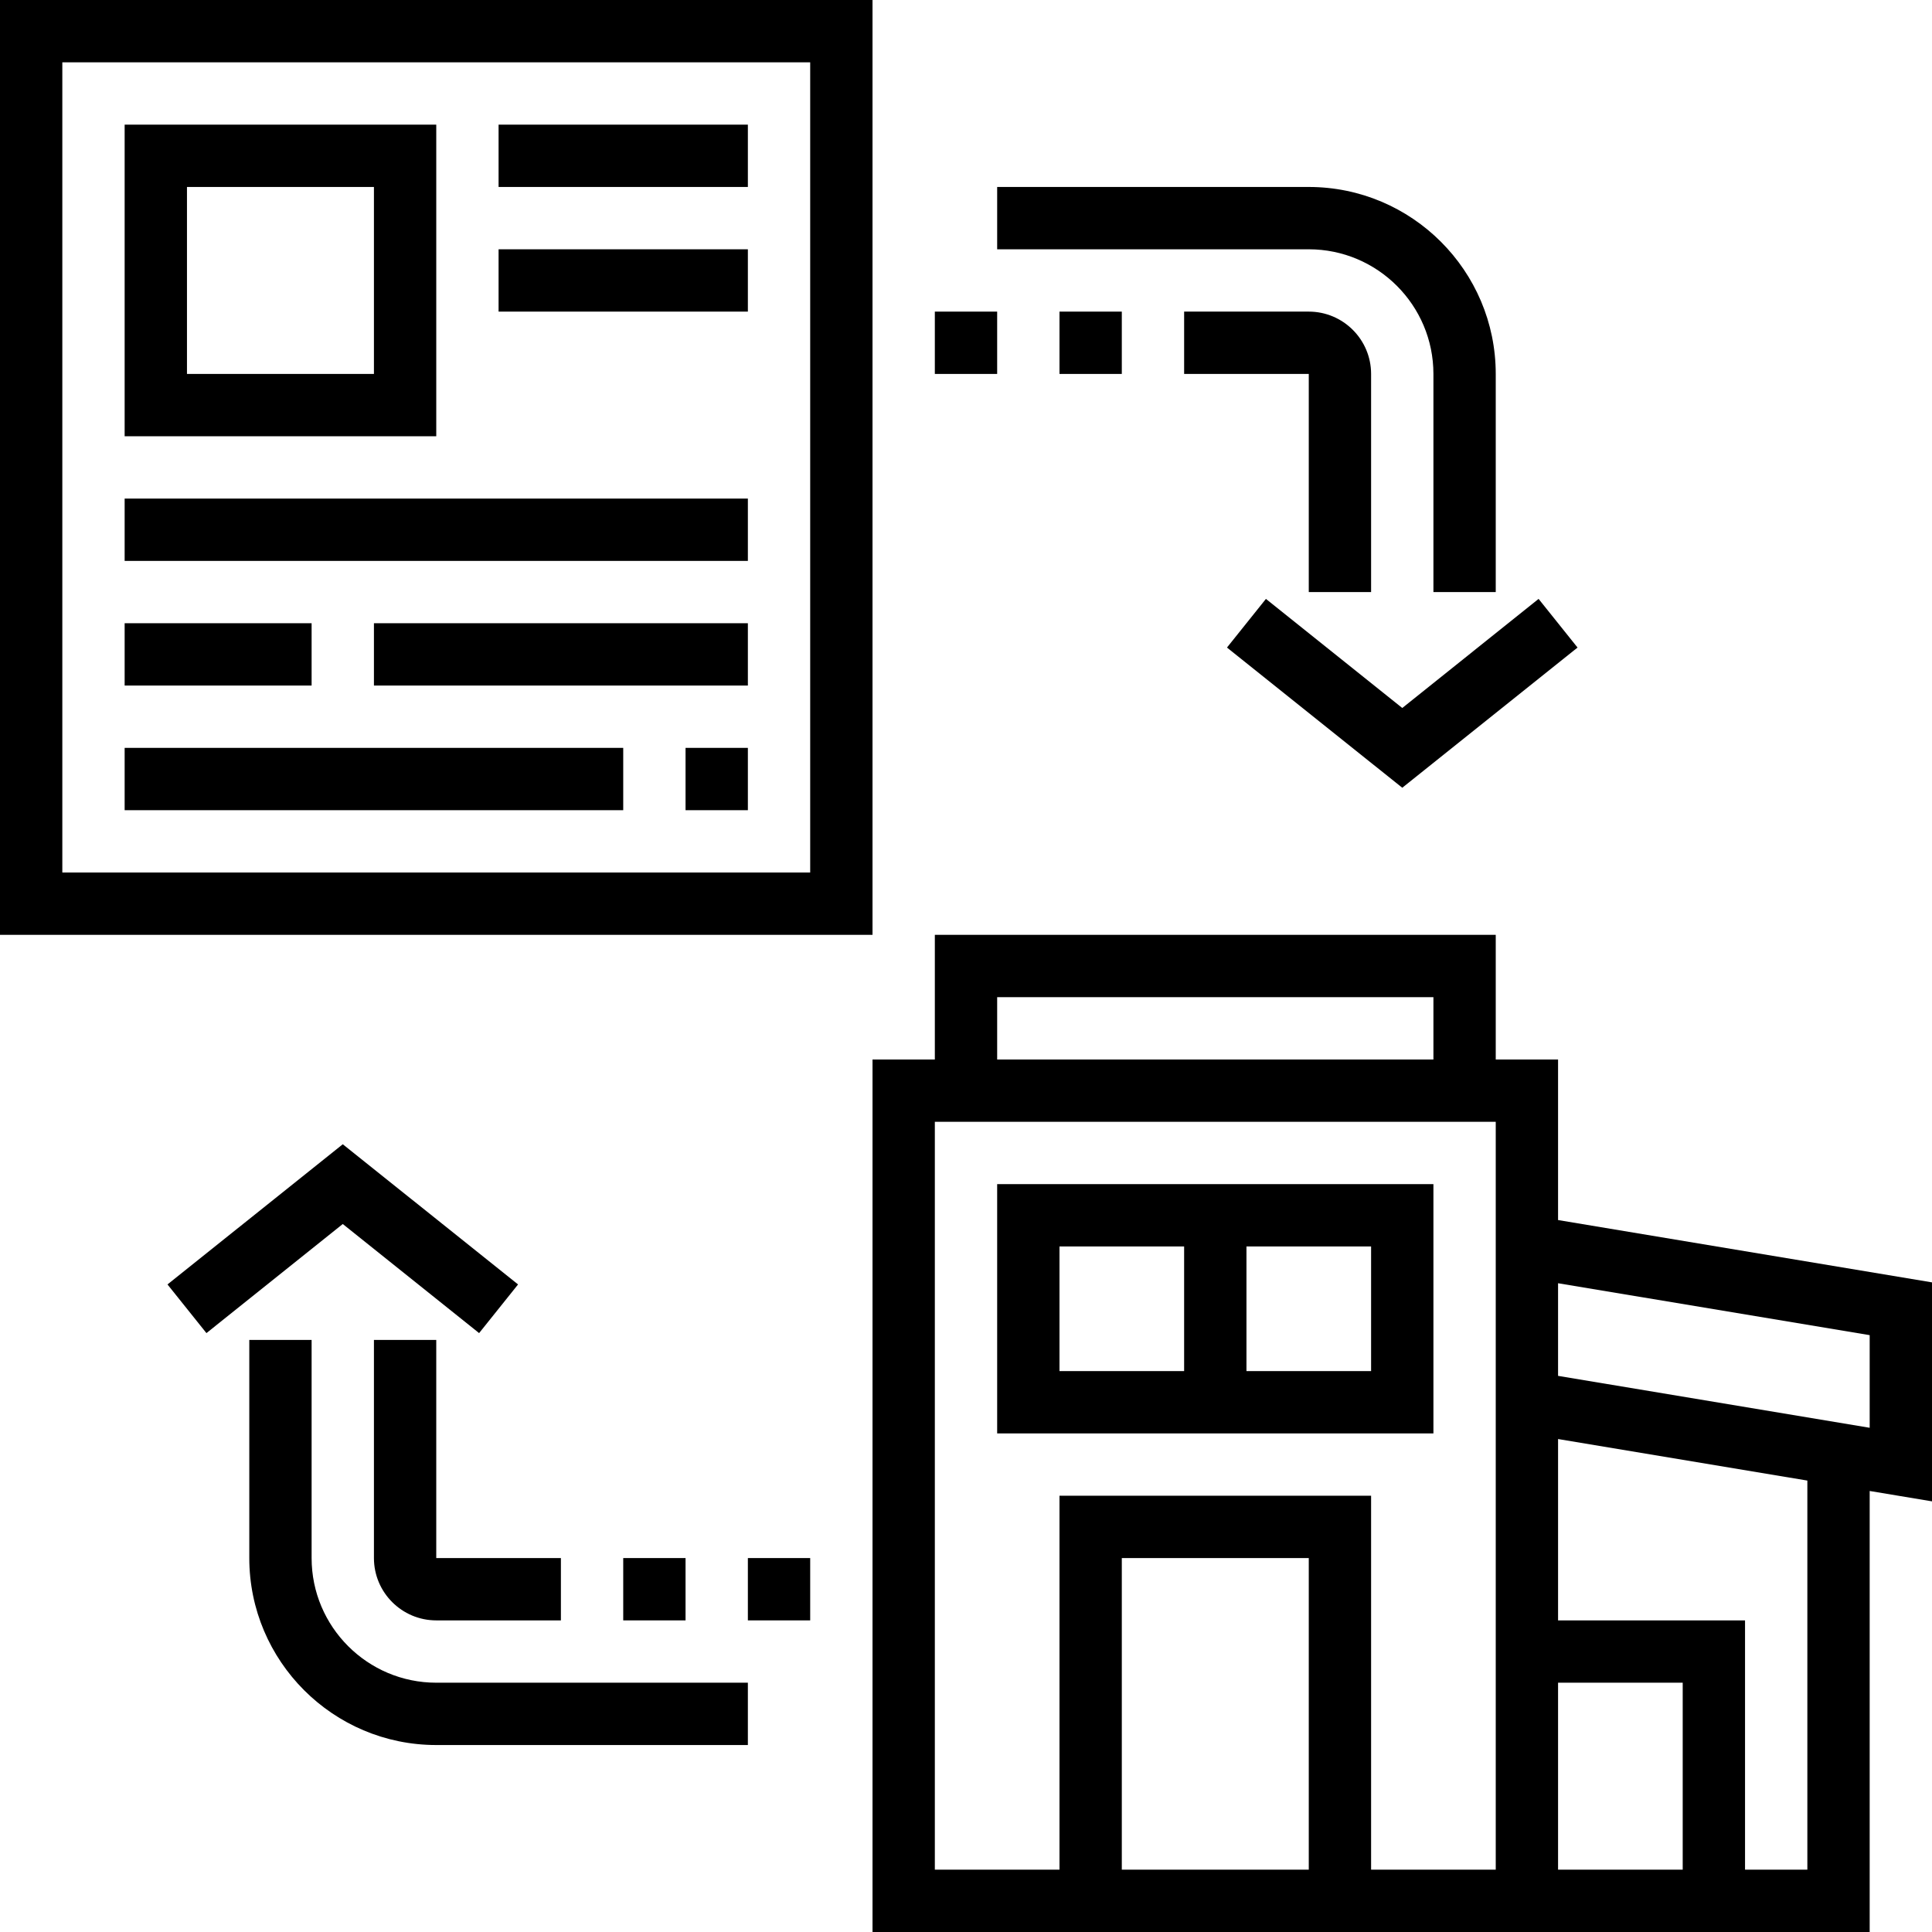 <?xml version="1.0"?>
<svg xmlns="http://www.w3.org/2000/svg" height="512px" viewBox="0 0 496 496" width="512px" class=""><g><path d="m496 329.223-96-16v-41.223h-16v-32h-144v32h-16v224h256v-113.223l16 2.664zm-240-73.223h112v16h-112zm32 224v-80h48v80zm96 0h-32v-96h-80v96h-32v-192h144zm16-48h32v48h-32zm64 48h-16v-64h-48v-46.559l64 10.664zm16-113.449-80-13.328v-23.781l80 13.328zm0 0" data-original="#000000" class="active-path" data-old_color="#000000" fill="#000000"/><path d="m368 304h-112v64h112zm-96 16h32v32h-32zm80 32h-32v-32h32zm0 0" data-original="#000000" class="active-path" data-old_color="#000000" fill="#000000"/><path d="m224 0h-224v240h224zm-16 224h-192v-208h192zm0 0" data-original="#000000" class="active-path" data-old_color="#000000" fill="#000000"/><path d="m112 32h-80v80h80zm-16 64h-48v-48h48zm0 0" data-original="#000000" class="active-path" data-old_color="#000000" fill="#000000"/><path d="m128 32h64v16h-64zm0 0" data-original="#000000" class="active-path" data-old_color="#000000" fill="#000000"/><path d="m128 64h64v16h-64zm0 0" data-original="#000000" class="active-path" data-old_color="#000000" fill="#000000"/><path d="m32 128h160v16h-160zm0 0" data-original="#000000" class="active-path" data-old_color="#000000" fill="#000000"/><path d="m32 160h48v16h-48zm0 0" data-original="#000000" class="active-path" data-old_color="#000000" fill="#000000"/><path d="m96 160h96v16h-96zm0 0" data-original="#000000" class="active-path" data-old_color="#000000" fill="#000000"/><path d="m176 192h16v16h-16zm0 0" data-original="#000000" class="active-path" data-old_color="#000000" fill="#000000"/><path d="m32 192h128v16h-128zm0 0" data-original="#000000" class="active-path" data-old_color="#000000" fill="#000000"/><path d="m123 342.246 10-12.492-45-35.992-45 35.992 10 12.492 35-28.008zm0 0" data-original="#000000" class="active-path" data-old_color="#000000" fill="#000000"/><path d="m80 400v-56h-16v56c0 26.473 21.527 48 48 48h80v-16h-80c-17.648 0-32-14.352-32-32zm0 0" data-original="#000000" class="active-path" data-old_color="#000000" fill="#000000"/><path d="m96 344v56c0 8.824 7.176 16 16 16h32v-16h-32v-56zm0 0" data-original="#000000" class="active-path" data-old_color="#000000" fill="#000000"/><path d="m160 400h16v16h-16zm0 0" data-original="#000000" class="active-path" data-old_color="#000000" fill="#000000"/><path d="m192 400h16v16h-16zm0 0" data-original="#000000" class="active-path" data-old_color="#000000" fill="#000000"/><path d="m325 153.754-10 12.492 45 35.992 45-35.992-10-12.492-35 28.008zm0 0" data-original="#000000" class="active-path" data-old_color="#000000" fill="#000000"/><path d="m368 96v56h16v-56c0-26.473-21.527-48-48-48h-80v16h80c17.648 0 32 14.352 32 32zm0 0" data-original="#000000" class="active-path" data-old_color="#000000" fill="#000000"/><path d="m352 152v-56c0-8.824-7.176-16-16-16h-32v16h32v56zm0 0" data-original="#000000" class="active-path" data-old_color="#000000" fill="#000000"/><path d="m272 80h16v16h-16zm0 0" data-original="#000000" class="active-path" data-old_color="#000000" fill="#000000"/><path d="m240 80h16v16h-16zm0 0" data-original="#000000" class="active-path" data-old_color="#000000" fill="#000000"/></g> </svg>
